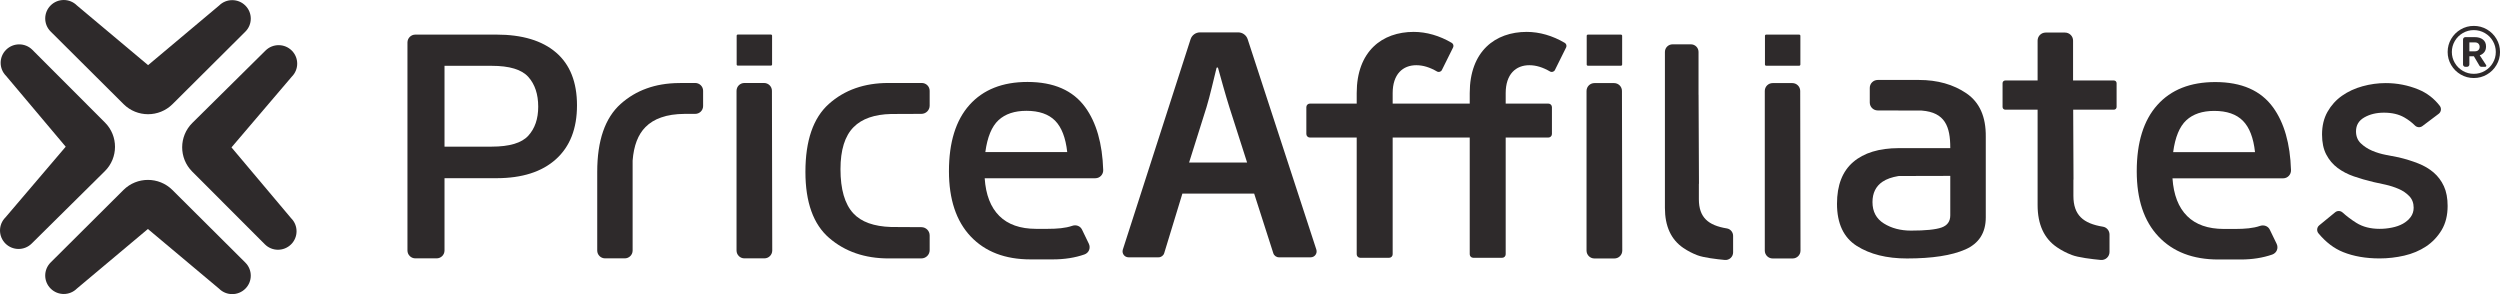 <svg width="119" height="14" viewBox="0 0 119 14" fill="none" xmlns="http://www.w3.org/2000/svg">
<path d="M7.049 3.101L3.66 0.258C3.315 -0.085 2.756 -0.086 2.411 0.258C2.066 0.601 2.066 1.158 2.411 1.501L5.884 4.958C6.526 5.596 7.569 5.596 8.211 4.958L11.678 1.507C11.851 1.336 11.937 1.111 11.937 0.886C11.937 0.66 11.851 0.436 11.678 0.264C11.333 -0.079 10.774 -0.079 10.429 0.264L7.049 3.101Z" fill="#2E2A2B"/>
<path d="M7.04 10.9L10.429 13.742C10.774 14.086 11.333 14.086 11.678 13.742C12.023 13.399 12.023 12.843 11.678 12.499L8.205 9.042C7.563 8.404 6.52 8.404 5.878 9.042L2.411 12.493C2.239 12.665 2.152 12.89 2.152 13.115C2.152 13.34 2.239 13.565 2.411 13.736C2.756 14.08 3.315 14.08 3.66 13.736L7.04 10.9Z" fill="#2E2A2B"/>
<path d="M11.019 7.016L13.886 3.653C14.232 3.31 14.234 2.754 13.89 2.409C13.546 2.065 12.987 2.063 12.64 2.405L9.156 5.851C8.513 6.488 8.51 7.527 9.149 8.167L12.606 11.628C12.778 11.8 13.003 11.887 13.229 11.888C13.456 11.888 13.682 11.803 13.855 11.632C14.201 11.29 14.203 10.733 13.859 10.389L11.019 7.016Z" fill="#2E2A2B"/>
<path d="M3.128 6.983L0.261 10.347C-0.085 10.69 -0.087 11.246 0.257 11.591C0.601 11.935 1.16 11.937 1.506 11.595L4.99 8.148C5.633 7.512 5.636 6.473 4.997 5.833L1.541 2.372C1.369 2.199 1.143 2.113 0.917 2.112C0.691 2.111 0.465 2.197 0.291 2.368C-0.054 2.71 -0.056 3.267 0.288 3.611L3.128 6.983Z" fill="#2E2A2B"/>
<path d="M103.442 7.243C103.537 6.53 103.746 6.024 104.068 5.725C104.389 5.428 104.832 5.279 105.398 5.279C105.998 5.279 106.452 5.436 106.763 5.75C107.073 6.064 107.265 6.561 107.339 7.243H103.442ZM105.447 3.906C104.26 3.906 103.34 4.27 102.688 4.999C102.035 5.729 101.709 6.779 101.709 8.153C101.709 9.494 102.054 10.53 102.744 11.258C103.433 11.987 104.382 12.352 105.591 12.352C105.655 12.352 105.777 12.352 105.777 12.352H105.777H106.466H106.467C106.467 12.352 106.589 12.352 106.653 12.352C107.21 12.352 107.711 12.272 108.158 12.117C108.373 12.041 108.466 11.808 108.367 11.603L108.042 10.932C107.959 10.76 107.76 10.691 107.578 10.753C107.249 10.867 106.856 10.896 106.401 10.898H106.365C106.361 10.898 106.356 10.897 106.352 10.897V10.898H105.892V10.897C105.887 10.897 105.882 10.898 105.878 10.898H105.851C105.098 10.896 104.517 10.692 104.108 10.285C103.695 9.875 103.463 9.275 103.41 8.488L108.678 8.488C108.891 8.488 109.058 8.31 109.052 8.098C109.013 6.837 108.727 5.842 108.198 5.111C107.615 4.308 106.698 3.906 105.447 3.906Z" fill="#2E2A2B"/>
<path d="M76.83 3.955H75.895C75.688 3.955 75.519 4.122 75.519 4.329V11.929C75.519 12.136 75.688 12.303 75.895 12.303H76.845C77.052 12.303 77.221 12.135 77.22 11.928L77.205 4.328C77.205 4.122 77.037 3.955 76.83 3.955Z" fill="#2E2A2B"/>
<path d="M75.583 3.128H77.158C77.189 3.128 77.214 3.104 77.214 3.073V1.704C77.214 1.673 77.189 1.648 77.158 1.648H75.583C75.552 1.648 75.527 1.673 75.527 1.704V3.073C75.527 3.104 75.552 3.128 75.583 3.128Z" fill="#2E2A2B"/>
<path d="M85.314 3.955H84.379C84.172 3.955 84.004 4.122 84.004 4.329V11.929C84.004 12.136 84.172 12.303 84.379 12.303H85.329C85.537 12.303 85.705 12.135 85.704 11.928L85.69 4.328C85.689 4.122 85.521 3.955 85.314 3.955Z" fill="#2E2A2B"/>
<path d="M84.068 3.128H85.642C85.673 3.128 85.698 3.104 85.698 3.073V1.704C85.698 1.673 85.673 1.648 85.642 1.648H84.068C84.037 1.648 84.012 1.673 84.012 1.704V3.073C84.012 3.104 84.037 3.128 84.068 3.128Z" fill="#2E2A2B"/>
<path d="M56.601 7.736L57.431 5.099C57.608 4.511 57.758 3.829 57.906 3.239C57.915 3.201 57.97 3.2 57.98 3.238C58.08 3.601 58.35 4.576 58.517 5.099L59.362 7.736H56.601ZM59.389 1.867C59.325 1.672 59.143 1.541 58.938 1.541H57.123C56.916 1.541 56.734 1.673 56.671 1.869L53.447 11.88C53.389 12.062 53.525 12.248 53.717 12.248H55.146C55.271 12.248 55.381 12.167 55.417 12.048L56.282 9.214H59.698L60.609 12.052C60.646 12.169 60.755 12.248 60.879 12.248H62.389C62.581 12.248 62.717 12.061 62.658 11.879L59.389 1.867Z" fill="#2E2A2B"/>
<path d="M116.33 8.865C116.212 8.608 116.049 8.391 115.842 8.212C115.634 8.033 115.387 7.888 115.101 7.776C114.814 7.664 114.508 7.569 114.183 7.491C114.014 7.457 113.812 7.418 113.577 7.374C113.341 7.329 113.119 7.262 112.911 7.173C112.703 7.083 112.524 6.966 112.373 6.821C112.221 6.676 112.146 6.485 112.146 6.251C112.146 5.96 112.277 5.74 112.541 5.589C112.805 5.438 113.116 5.363 113.476 5.363C113.857 5.363 114.18 5.438 114.444 5.589C114.635 5.698 114.803 5.826 114.95 5.973C115.047 6.07 115.199 6.083 115.308 6L116.082 5.417C116.199 5.329 116.225 5.159 116.136 5.042C115.865 4.687 115.522 4.425 115.109 4.256C114.615 4.055 114.099 3.955 113.56 3.955C113.189 3.955 112.822 4.005 112.457 4.106C112.092 4.206 111.767 4.357 111.48 4.558C111.194 4.759 110.964 5.014 110.79 5.321C110.616 5.628 110.529 5.988 110.529 6.402C110.529 6.782 110.596 7.1 110.731 7.357C110.866 7.614 111.045 7.826 111.27 7.994C111.494 8.161 111.752 8.295 112.044 8.396C112.336 8.497 112.645 8.586 112.971 8.664C113.139 8.698 113.333 8.739 113.551 8.79C113.77 8.84 113.978 8.907 114.174 8.991C114.371 9.075 114.539 9.189 114.68 9.334C114.82 9.48 114.89 9.664 114.89 9.888C114.89 10.055 114.842 10.203 114.747 10.332C114.651 10.46 114.528 10.566 114.377 10.65C114.225 10.734 114.051 10.795 113.854 10.834C113.658 10.874 113.464 10.893 113.273 10.893C112.836 10.893 112.465 10.798 112.162 10.608C111.926 10.46 111.707 10.296 111.506 10.114C111.407 10.025 111.258 10.02 111.155 10.104L110.396 10.726C110.28 10.821 110.263 10.992 110.359 11.107C110.71 11.529 111.1 11.826 111.531 11.999C112.03 12.2 112.611 12.301 113.273 12.301C113.666 12.301 114.056 12.256 114.444 12.167C114.831 12.077 115.176 11.932 115.48 11.731C115.782 11.53 116.029 11.27 116.221 10.952C116.411 10.633 116.507 10.251 116.507 9.804C116.507 9.435 116.448 9.122 116.33 8.865Z" fill="#2E2A2B"/>
<path d="M100.623 3.831H98.678V1.932C98.678 1.721 98.506 1.55 98.293 1.55H97.374C97.162 1.55 96.99 1.721 96.99 1.932V3.831H95.449C95.379 3.831 95.322 3.887 95.322 3.957V5.094C95.322 5.164 95.379 5.221 95.449 5.221H96.99V5.833V9.76C96.99 10.683 97.298 11.354 97.915 11.772C98.133 11.92 98.368 12.042 98.618 12.137C98.926 12.256 99.568 12.334 99.995 12.374C100.22 12.395 100.413 12.218 100.413 11.993V11.165C100.413 10.982 100.282 10.82 100.101 10.791C99.163 10.639 98.694 10.242 98.694 9.323V8.547L98.699 8.551L98.684 5.221H100.623C100.693 5.221 100.75 5.164 100.75 5.094V3.957C100.75 3.887 100.693 3.831 100.623 3.831Z" fill="#2E2A2B"/>
<path d="M82.2 10.873C81.311 10.729 80.866 10.352 80.866 9.481V8.746L80.871 8.749L80.852 4.508L80.85 4.508V2.472C80.85 2.272 80.688 2.11 80.487 2.11H79.614C79.413 2.11 79.25 2.272 79.25 2.472V6.171V9.895C79.25 10.77 79.543 11.406 80.128 11.803C80.334 11.943 80.557 12.059 80.794 12.149C81.086 12.262 81.695 12.336 82.1 12.374C82.313 12.394 82.496 12.226 82.496 12.013V11.227C82.496 11.054 82.372 10.901 82.2 10.873Z" fill="#2E2A2B"/>
<path d="M74.482 2.04C73.909 1.7 73.278 1.518 72.673 1.518C71.171 1.518 69.959 2.439 69.959 4.433V4.931H68.243H67.811H66.291V4.433C66.291 3.527 66.777 3.104 67.414 3.104C67.744 3.104 68.063 3.207 68.4 3.402C68.484 3.451 68.592 3.418 68.635 3.331L69.167 2.259C69.207 2.18 69.178 2.085 69.102 2.04C68.529 1.7 67.898 1.518 67.293 1.518C65.79 1.518 64.579 2.439 64.579 4.433V4.931H62.351C62.257 4.931 62.182 5.007 62.182 5.099V6.379C62.182 6.472 62.257 6.547 62.351 6.547H64.579V12.103C64.579 12.196 64.654 12.271 64.748 12.271H66.123C66.216 12.271 66.291 12.196 66.291 12.103V6.547H67.811H68.243H69.959V12.103C69.959 12.196 70.034 12.271 70.127 12.271H71.502C71.596 12.271 71.671 12.196 71.671 12.103V6.547H73.703C73.796 6.547 73.872 6.472 73.872 6.379V5.099C73.872 5.007 73.796 4.931 73.703 4.931H71.671V4.433C71.671 3.527 72.157 3.104 72.794 3.104C73.124 3.104 73.443 3.207 73.78 3.402C73.864 3.451 73.972 3.418 74.015 3.331L74.547 2.259C74.586 2.18 74.558 2.085 74.482 2.04Z" fill="#2E2A2B"/>
<path d="M92.833 8.683V10.25C92.833 10.541 92.693 10.735 92.411 10.832C92.129 10.929 91.648 10.977 90.966 10.977C90.468 10.977 90.036 10.864 89.674 10.638C89.311 10.412 89.13 10.072 89.13 9.62C89.13 9.188 89.29 8.865 89.61 8.649C89.801 8.52 90.054 8.434 90.354 8.382L90.399 8.378L92.833 8.372V8.683ZM93.604 4.444C92.982 4.02 92.227 3.806 91.339 3.806C91.28 3.806 91.165 3.806 91.165 3.806H91.154H89.38C89.171 3.806 89.001 3.975 89.001 4.183V4.881C89.001 5.089 89.171 5.257 89.38 5.257L91.473 5.263C92.587 5.348 92.833 6.028 92.833 7.034V7.05H90.378V7.051C89.446 7.054 88.723 7.274 88.212 7.713C87.698 8.154 87.441 8.817 87.441 9.7C87.441 10.638 87.755 11.307 88.383 11.706C89.011 12.104 89.807 12.303 90.77 12.303C91.973 12.303 92.899 12.16 93.548 11.875C94.198 11.589 94.523 11.08 94.523 10.347V6.506C94.533 5.557 94.228 4.871 93.604 4.444Z" fill="#2E2A2B"/>
<path d="M36.369 3.95H35.434C35.227 3.95 35.059 4.117 35.059 4.324V11.924C35.059 12.131 35.227 12.298 35.434 12.298H36.383C36.591 12.298 36.759 12.13 36.759 11.924L36.744 4.323C36.744 4.117 36.576 3.95 36.369 3.95Z" fill="#2E2A2B"/>
<path d="M33.094 3.95H32.58L32.305 3.953C31.747 3.959 31.237 4.044 30.776 4.212C30.317 4.377 29.906 4.623 29.543 4.948C28.799 5.614 28.428 6.691 28.428 8.182V11.926C28.428 12.131 28.595 12.298 28.802 12.298H29.739C29.945 12.298 30.113 12.131 30.113 11.926V8.492V7.644C30.167 6.936 30.37 6.405 30.723 6.05C30.922 5.848 31.172 5.694 31.471 5.591C31.785 5.479 32.156 5.424 32.58 5.421V5.42H33.094C33.3 5.42 33.468 5.254 33.468 5.048V4.322C33.468 4.117 33.3 3.95 33.094 3.95Z" fill="#2E2A2B"/>
<path d="M43.878 3.95H42.285C41.14 3.95 40.197 4.283 39.453 4.948C38.709 5.614 38.338 6.691 38.338 8.181C38.338 9.629 38.715 10.677 39.469 11.327C40.222 11.977 41.167 12.301 42.301 12.301C42.331 12.301 43.857 12.3 43.857 12.3C44.075 12.3 44.252 12.124 44.252 11.908V11.205C44.252 10.989 44.075 10.813 43.857 10.813L42.416 10.805C41.602 10.779 40.997 10.567 40.616 10.153C40.209 9.711 40.007 9.011 40.007 8.053C40.007 7.138 40.215 6.47 40.633 6.05C41.03 5.649 41.628 5.444 42.416 5.426L43.857 5.42C44.075 5.42 44.252 5.245 44.252 5.028V4.322C44.252 4.117 44.084 3.95 43.878 3.95Z" fill="#2E2A2B"/>
<path d="M46.902 7.238C46.998 6.525 47.207 6.019 47.528 5.721C47.849 5.423 48.292 5.275 48.859 5.275C49.458 5.275 49.912 5.432 50.224 5.745C50.533 6.06 50.725 6.557 50.8 7.238H46.902ZM48.907 3.901C47.721 3.901 46.801 4.266 46.148 4.994C45.495 5.724 45.17 6.775 45.17 8.149C45.17 9.489 45.515 10.525 46.204 11.254C46.894 11.983 47.843 12.347 49.052 12.347C49.115 12.347 49.237 12.347 49.237 12.347H49.238H49.927H49.928C49.928 12.347 50.05 12.347 50.113 12.347C50.671 12.347 51.172 12.268 51.618 12.112C51.833 12.037 51.927 11.803 51.827 11.598L51.503 10.928C51.42 10.755 51.22 10.686 51.039 10.749C50.709 10.863 50.317 10.892 49.861 10.893H49.826C49.822 10.893 49.817 10.893 49.812 10.893V10.893H49.353V10.893C49.348 10.893 49.343 10.893 49.339 10.893H49.312C48.559 10.891 47.978 10.687 47.569 10.28C47.156 9.871 46.923 9.271 46.871 8.484H52.139C52.352 8.484 52.519 8.306 52.513 8.094C52.473 6.832 52.188 5.837 51.659 5.107C51.076 4.303 50.159 3.901 48.907 3.901Z" fill="#2E2A2B"/>
<path d="M25.146 6.461C24.83 6.807 24.25 6.98 23.405 6.98H21.693H21.159V3.133H21.693H23.405C24.25 3.133 24.83 3.308 25.146 3.659C25.461 4.01 25.619 4.484 25.619 5.08C25.619 5.656 25.461 6.116 25.146 6.461ZM26.47 2.502C25.806 1.932 24.86 1.647 23.63 1.647H20.777H19.777H19.771C19.563 1.647 19.395 1.815 19.395 2.022V2.027V2.758V7.355V7.847V11.923C19.395 12.13 19.563 12.298 19.771 12.298H20.783C20.991 12.298 21.159 12.13 21.159 11.923V8.482H23.63C24.849 8.482 25.793 8.181 26.462 7.579C27.13 6.978 27.465 6.124 27.465 5.017C27.465 3.909 27.133 3.072 26.47 2.502Z" fill="#2E2A2B"/>
<path d="M35.12 3.124H36.695C36.726 3.124 36.751 3.099 36.751 3.068V1.699C36.751 1.668 36.726 1.644 36.695 1.644H35.12C35.09 1.644 35.065 1.668 35.065 1.699V3.068C35.065 3.099 35.09 3.124 35.12 3.124Z" fill="#2E2A2B"/>
<path d="M118.659 2.995C118.566 3.155 118.439 3.281 118.278 3.374C118.117 3.468 117.942 3.514 117.752 3.514C117.565 3.514 117.391 3.468 117.23 3.374C117.07 3.281 116.943 3.155 116.849 2.995C116.756 2.835 116.708 2.662 116.708 2.475C116.708 2.287 116.756 2.112 116.849 1.952C116.943 1.792 117.07 1.666 117.23 1.573C117.391 1.48 117.565 1.433 117.752 1.433C117.942 1.433 118.117 1.48 118.278 1.573C118.439 1.666 118.566 1.792 118.659 1.952C118.753 2.112 118.8 2.287 118.8 2.475C118.8 2.662 118.753 2.835 118.659 2.995ZM118.832 1.852C118.72 1.662 118.569 1.512 118.378 1.4C118.187 1.289 117.979 1.233 117.752 1.233C117.528 1.233 117.321 1.289 117.13 1.4C116.939 1.512 116.787 1.662 116.676 1.852C116.564 2.043 116.508 2.25 116.508 2.475C116.508 2.698 116.564 2.905 116.676 3.095C116.787 3.285 116.939 3.436 117.13 3.547C117.321 3.658 117.528 3.714 117.752 3.714C117.979 3.714 118.187 3.658 118.378 3.547C118.569 3.436 118.72 3.285 118.832 3.095C118.945 2.905 119.001 2.698 119.001 2.475C119.001 2.25 118.945 2.043 118.832 1.852Z" fill="#2E2A2B"/>
<path d="M117.973 2.383C117.934 2.423 117.877 2.443 117.802 2.443H117.542V2.018H117.802C117.877 2.018 117.934 2.038 117.973 2.078C118.012 2.118 118.031 2.169 118.031 2.232C118.031 2.293 118.012 2.343 117.973 2.383ZM118.334 3.09L118.333 3.089L118.035 2.632C118.116 2.608 118.185 2.561 118.245 2.492C118.305 2.423 118.335 2.329 118.335 2.21C118.335 2.068 118.285 1.958 118.187 1.882C118.088 1.805 117.956 1.767 117.791 1.767H117.354C117.291 1.767 117.24 1.818 117.24 1.881V3.062L117.238 3.07L117.24 3.077C117.244 3.134 117.29 3.179 117.347 3.18L117.35 3.181L117.352 3.18H117.429L117.431 3.181L117.433 3.18C117.494 3.179 117.542 3.13 117.542 3.07V3.07V3.069V2.679H117.758L118.02 3.124C118.041 3.159 118.079 3.18 118.119 3.18H118.294H118.296C118.326 3.18 118.349 3.156 118.349 3.127C118.349 3.112 118.343 3.099 118.334 3.09Z" fill="#2E2A2B"/>
</svg>

